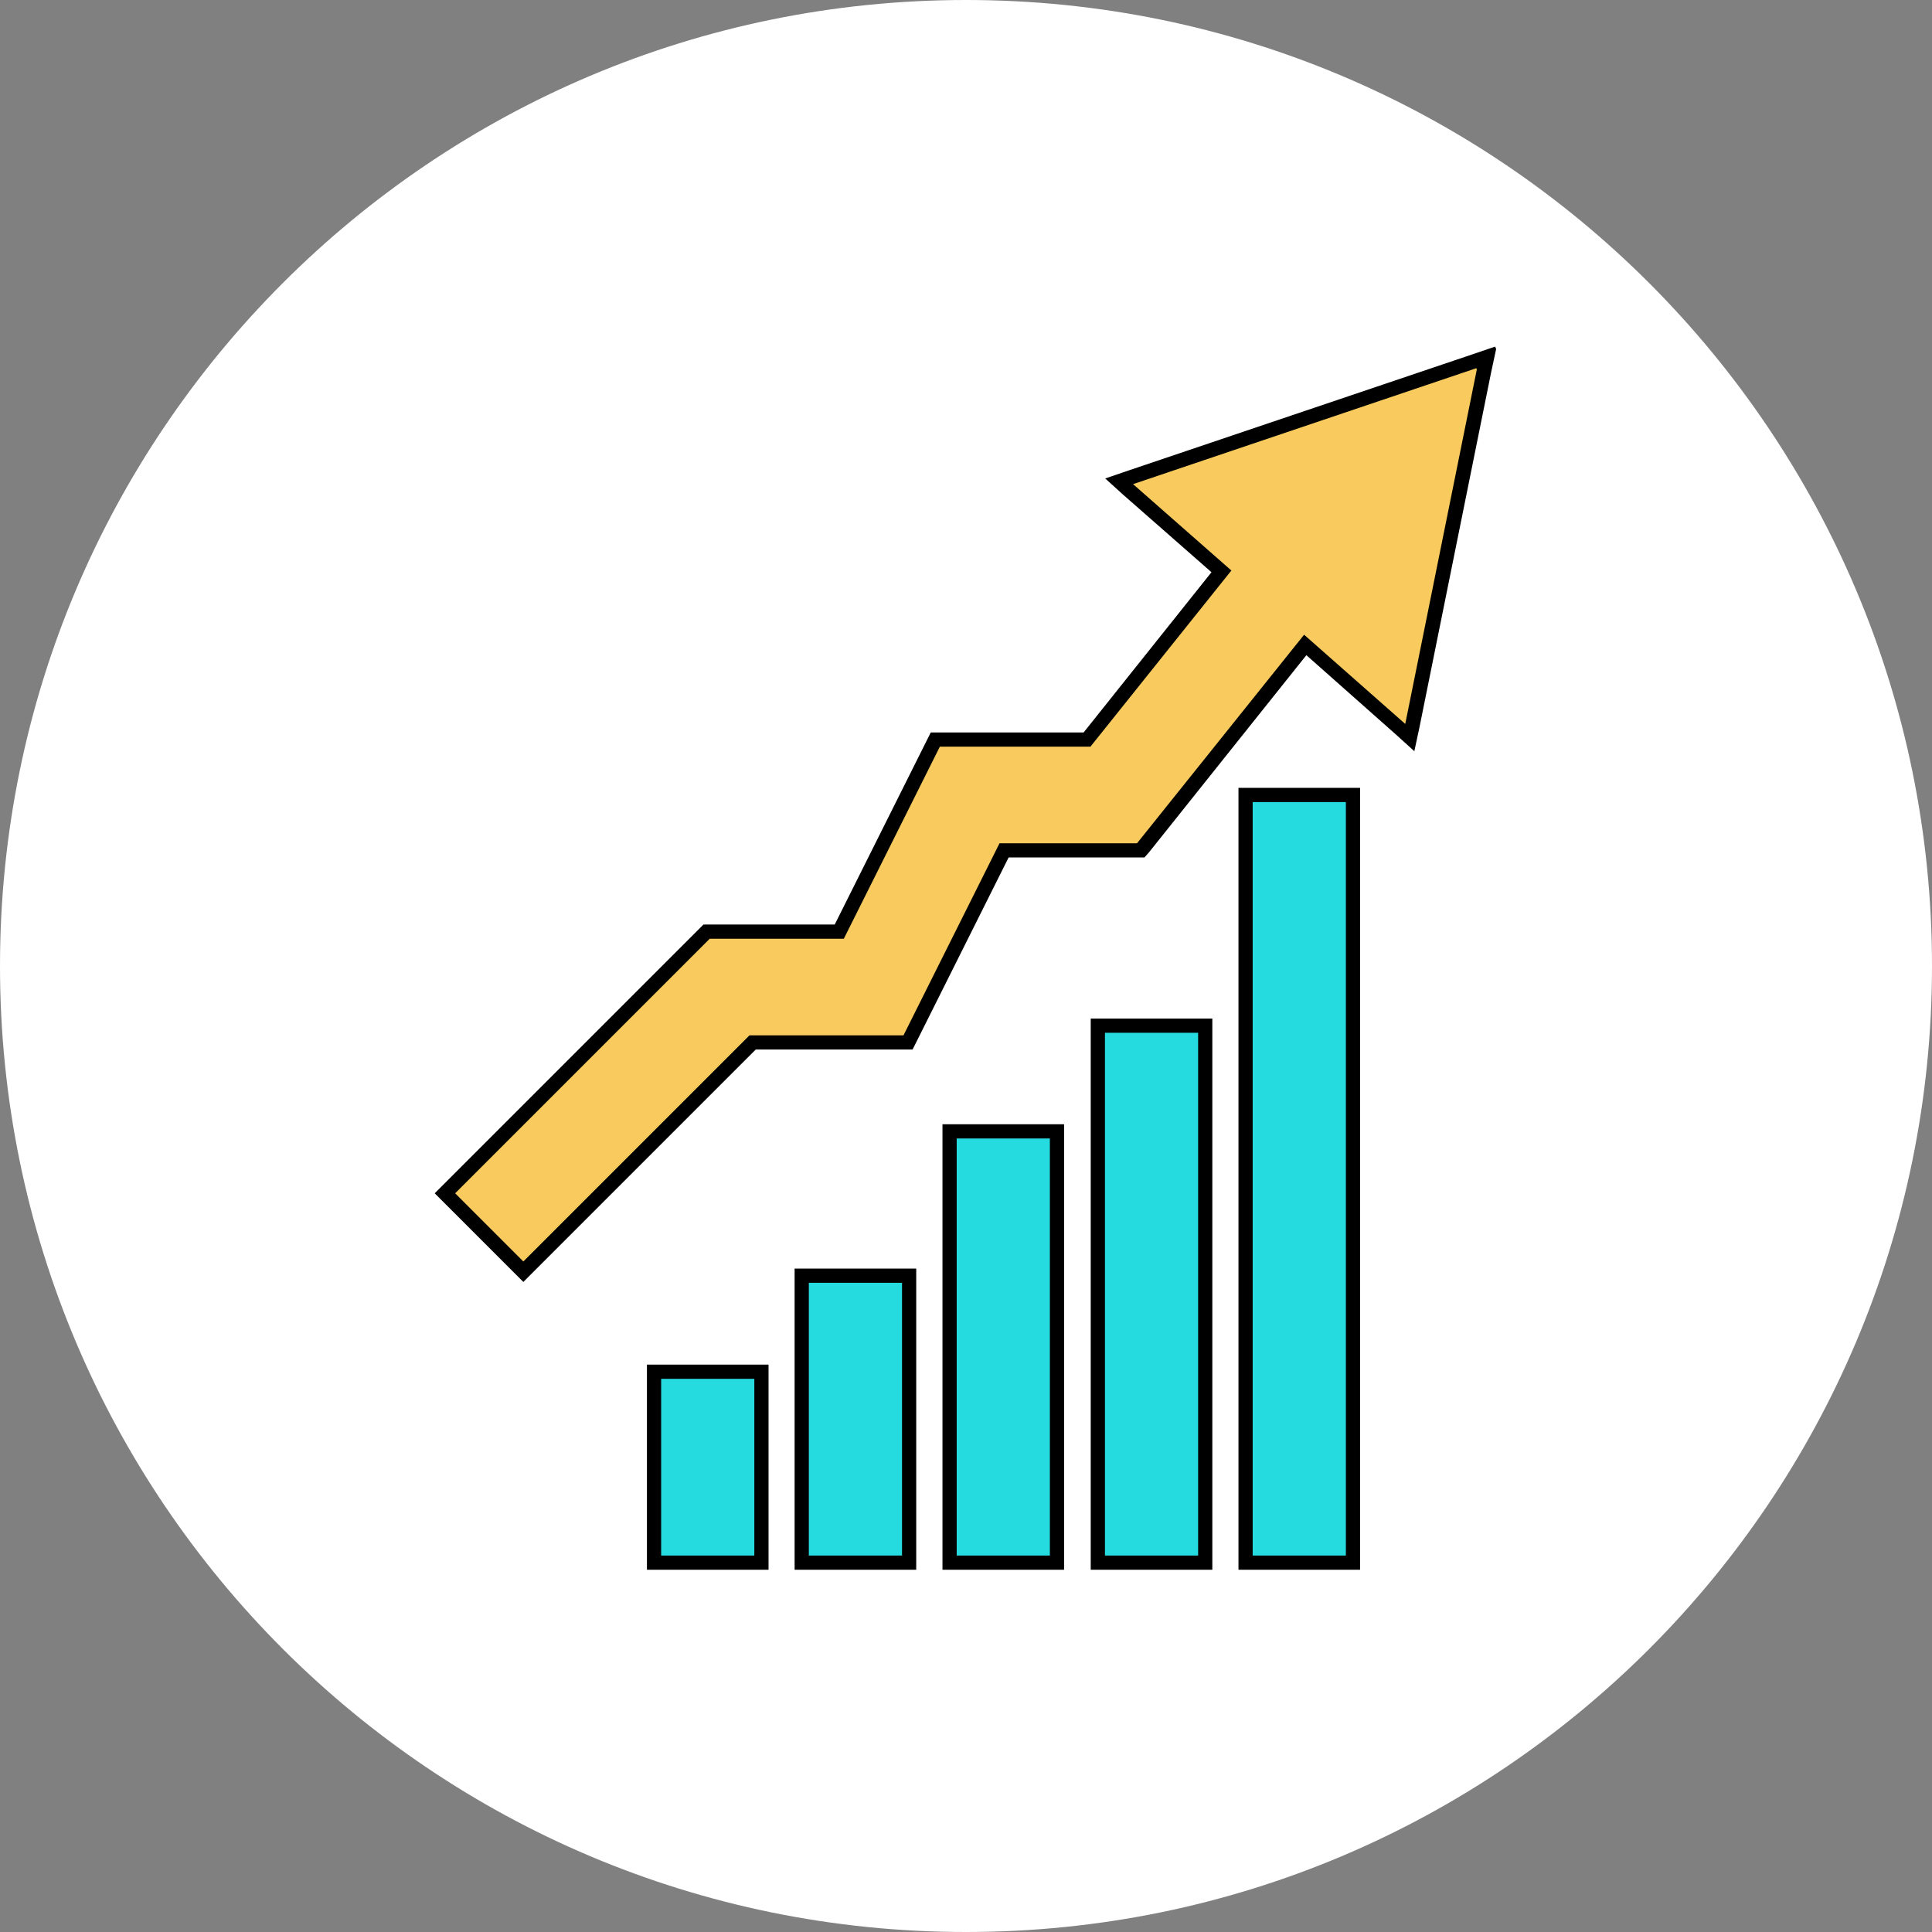 <?xml version="1.0" encoding="UTF-8"?>
<svg xmlns="http://www.w3.org/2000/svg" width="34" height="34" viewBox="0 0 34 34" fill="none">
  <rect x="0" y="0" width="34" height="34" fill="#808080" stroke="none"/>
  <g clip-path="url(#clip0_7362_15165)">
    <path d="M17 34C26.389 34 34 26.389 34 17C34 7.611 26.389 0 17 0C7.611 0 0 7.611 0 17C0 26.389 7.611 34 17 34Z" fill="white"></path>
    <path d="M23.81 13.99H21.92V27.5H23.81V13.99Z" fill="#26DBE0" stroke="black" stroke-width="0.25" stroke-miterlimit="10"></path>
    <path d="M13.4 24.14H11.51V27.5H13.4V24.14Z" fill="#26DBE0" stroke="black" stroke-width="0.25" stroke-miterlimit="10"></path>
    <path d="M15.999 22.45H14.109V27.5H15.999V22.45Z" fill="#26DBE0" stroke="black" stroke-width="0.25" stroke-miterlimit="10"></path>
    <path d="M18.601 19.91H16.711V27.5H18.601V19.91Z" fill="#26DBE0" stroke="black" stroke-width="0.25" stroke-miterlimit="10"></path>
    <path d="M21.21 18.05H19.32V27.5H21.21V18.05Z" fill="#26DBE0" stroke="black" stroke-width="0.25" stroke-miterlimit="10"></path>
    <path d="M7.84 21.01L12.4 16.45L14.78 16.41L16.47 13.03H19.14L21.5 10.07L19.71 8.48L26.15 6.31L24.81 12.98L22.96 11.35L20.07 14.97H17.67L15.98 18.35H13.19L9.21 22.38L7.84 21.01Z" fill="#F9CB5E"></path>
    <path d="M25.99 6.5L25.36 9.62L24.73 12.74L22.95 11.17L20.01 14.84H17.59L15.9 18.22H13.19L9.21 22.2L8.01 21L12.49 16.52H14.85L16.54 13.14H19.19L21.67 10.04L19.94 8.52L22.96 7.5L25.98 6.48M26.31 6.1L25.9 6.24L22.88 7.26L19.86 8.28L19.45 8.42L19.77 8.71L21.32 10.07L19.07 12.89H16.38L16.31 13.03L14.69 16.27H12.38L12.31 16.34L7.83 20.82L7.65 21L7.83 21.18L9.03 22.38L9.21 22.56L9.39 22.38L13.3 18.47H16.06L16.13 18.33L17.75 15.09H20.14L20.22 15L22.99 11.53L24.57 12.93L24.89 13.22L24.98 12.8L25.61 9.68L26.24 6.56L26.33 6.14L26.31 6.1Z" fill="black"></path>
  </g>
  <defs>
    <clipPath id="clip0_7362_15165">
      <rect width="34" height="34" fill="white"></rect>
    </clipPath>
  </defs>
</svg>
